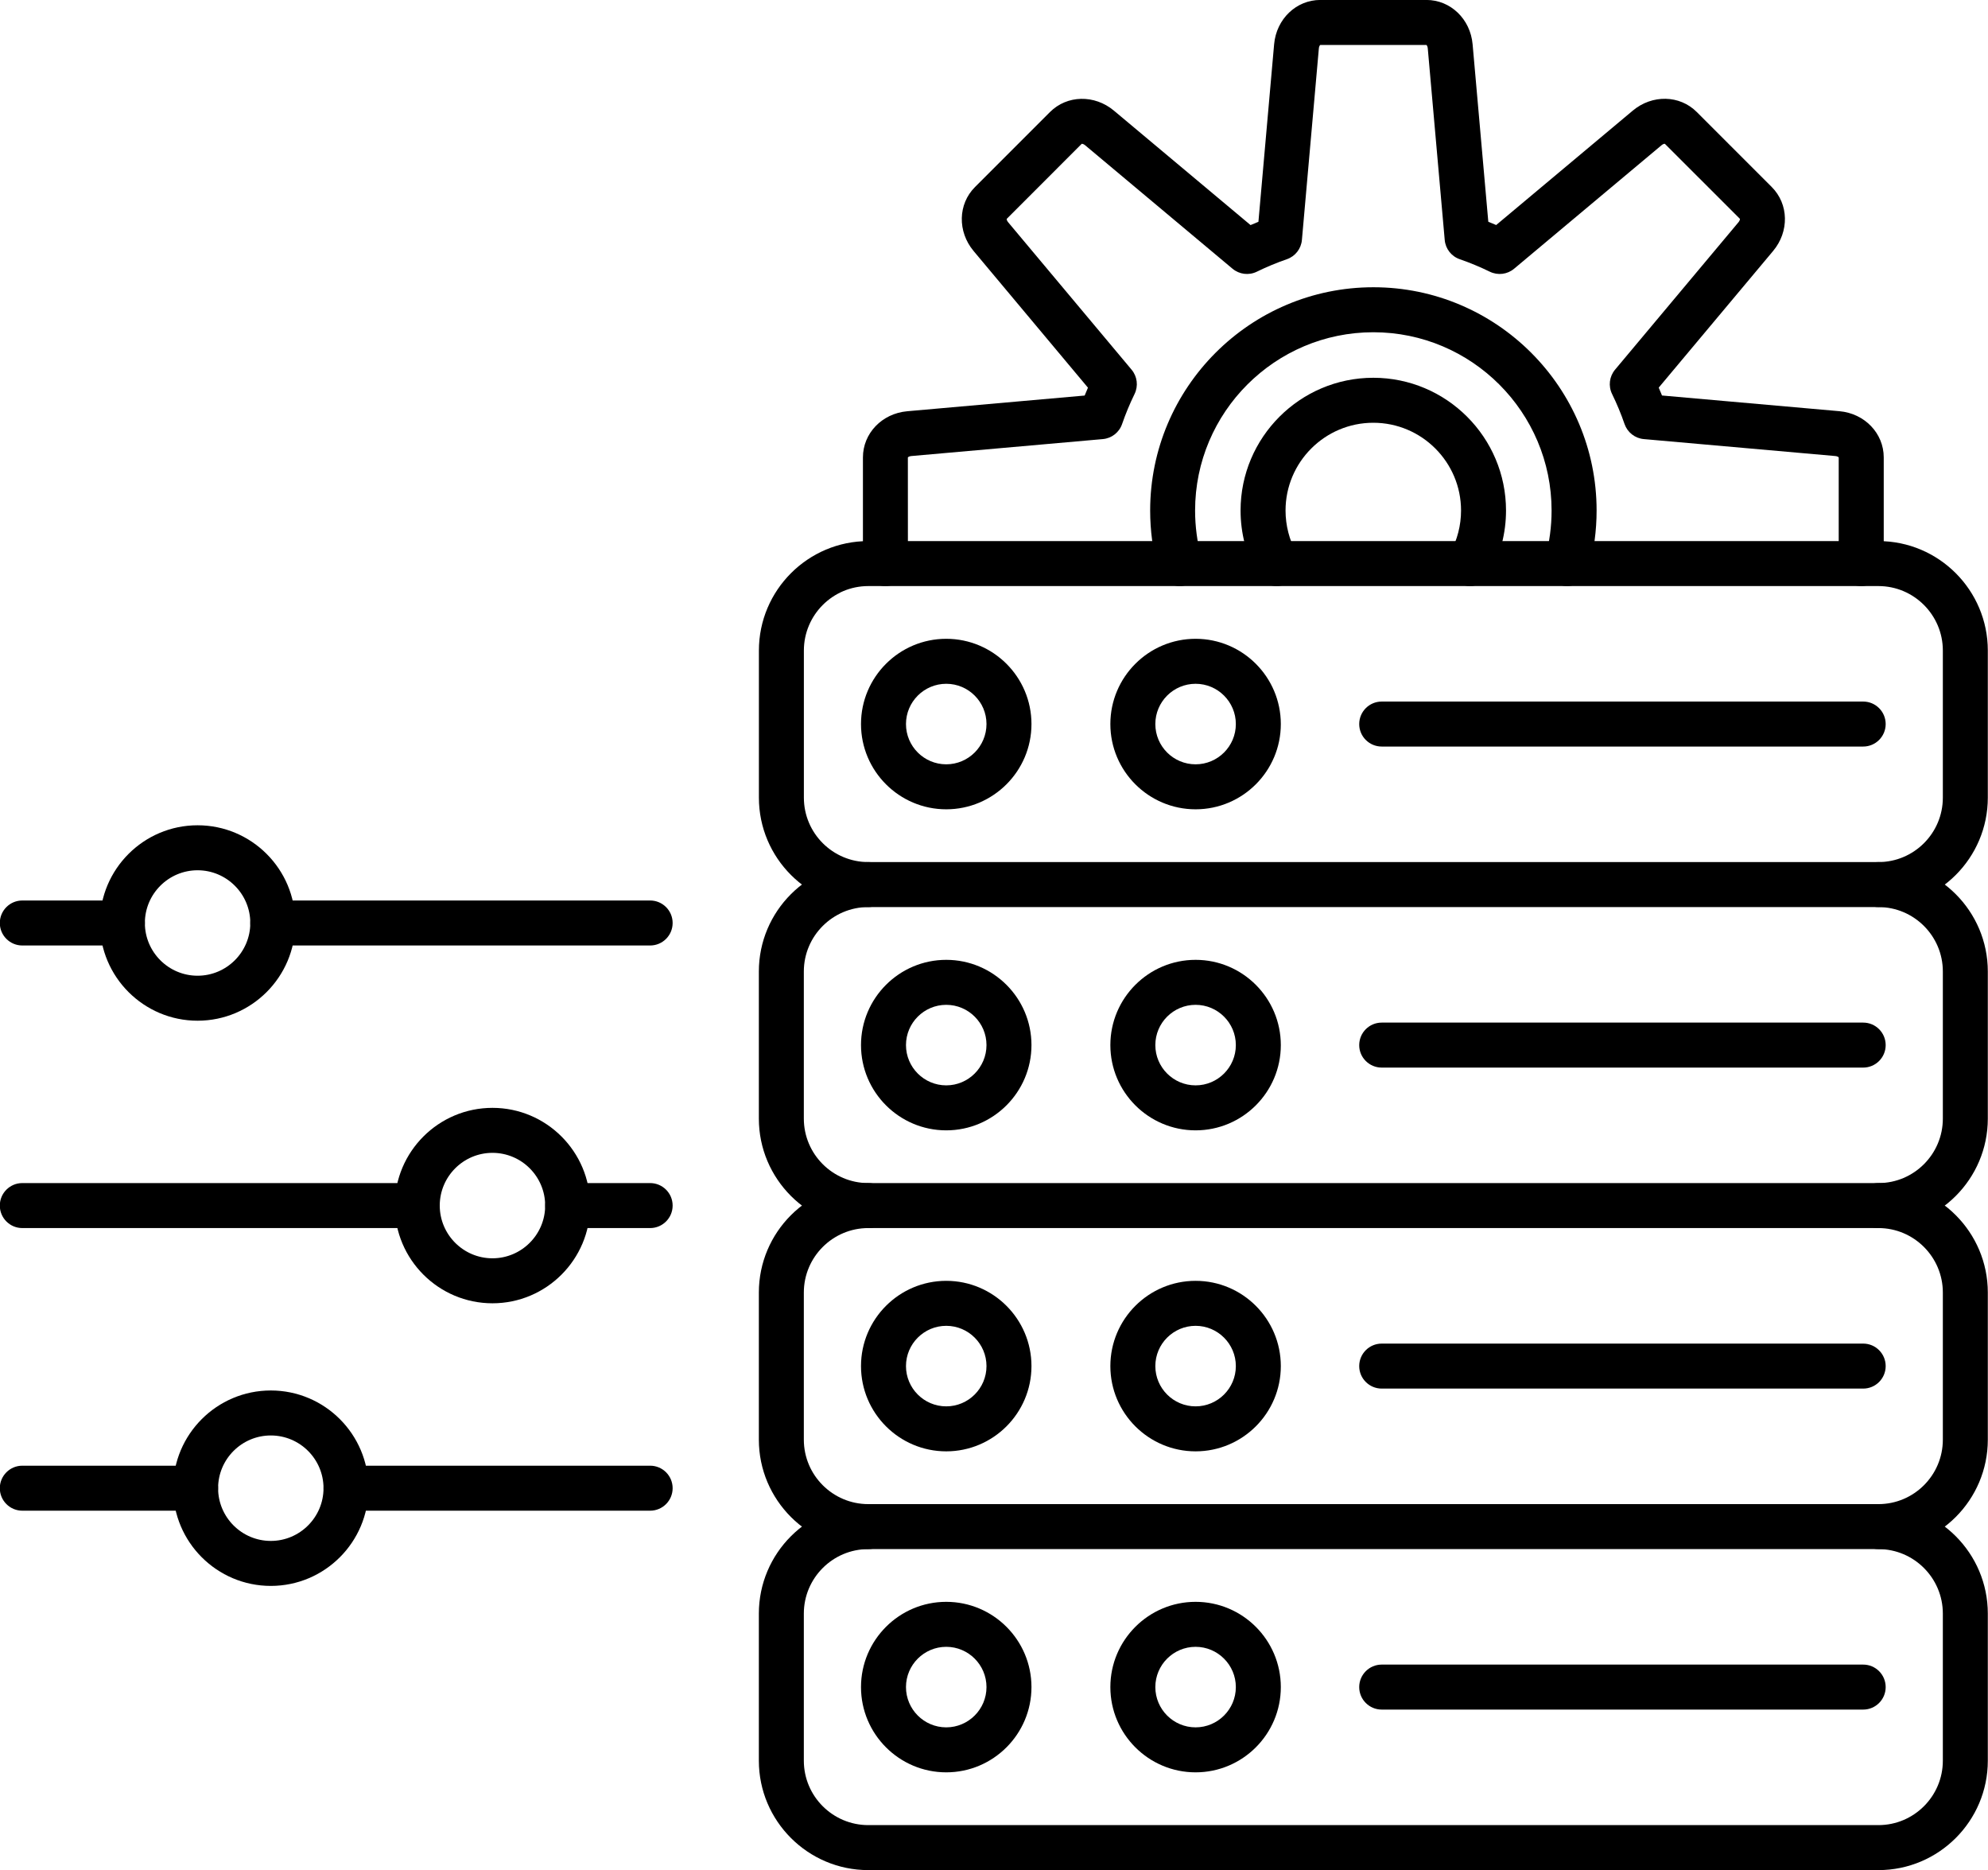 <?xml version="1.0" encoding="UTF-8"?><svg xmlns="http://www.w3.org/2000/svg" xmlns:xlink="http://www.w3.org/1999/xlink" height="415.7" preserveAspectRatio="xMidYMid meet" version="1.0" viewBox="25.3 38.9 442.0 415.7" width="442.0" zoomAndPan="magnify"><g><g id="change1_23"><path d="M442.94,240.52c-2.76,0-5-2.24-5-5s2.24-5,5-5c7.9,0,14.32-6.43,14.32-14.32v-32.7c0-7.9-6.43-14.33-14.32-14.33H218.35 c-7.9,0-14.32,6.43-14.32,14.33v32.7c0,7.9,6.43,14.32,14.32,14.32c2.76,0,5,2.24,5,5s-2.24,5-5,5 c-13.41,0-24.32-10.91-24.32-24.32v-32.7c0-13.41,10.91-24.33,24.32-24.33h224.59c13.41,0,24.32,10.91,24.32,24.33v32.7 C467.26,229.61,456.35,240.52,442.94,240.52z"/></g><g id="change1_5"><path d="M442.94,311.87c-2.76,0-5-2.24-5-5s2.24-5,5-5c7.9,0,14.32-6.43,14.32-14.33v-32.7c0-7.9-6.43-14.32-14.32-14.32H218.35 c-7.9,0-14.33,6.43-14.33,14.32v32.7c0,7.9,6.43,14.33,14.33,14.33c2.76,0,5,2.24,5,5s-2.24,5-5,5 c-13.41,0-24.33-10.91-24.33-24.33v-32.7c0-13.41,10.91-24.32,24.33-24.32h224.59c13.41,0,24.32,10.91,24.32,24.32v32.7 C467.26,300.96,456.35,311.87,442.94,311.87z"/></g><g id="change1_15"><path d="M442.94,383.23c-2.76,0-5-2.24-5-5s2.24-5,5-5c7.9,0,14.32-6.43,14.32-14.33v-32.7c0-7.9-6.43-14.33-14.32-14.33H218.35 c-7.9,0-14.33,6.43-14.33,14.33v32.7c0,7.9,6.43,14.33,14.33,14.33c2.76,0,5,2.24,5,5s-2.24,5-5,5 c-13.41,0-24.33-10.91-24.33-24.33v-32.7c0-13.41,10.91-24.33,24.33-24.33h224.59c13.41,0,24.32,10.91,24.32,24.33v32.7 C467.26,372.31,456.35,383.23,442.94,383.23z"/></g><g id="change1_11"><path d="M442.94,454.58H218.35c-13.41,0-24.33-10.91-24.33-24.32v-32.7c0-13.41,10.91-24.33,24.33-24.33h224.59 c13.41,0,24.32,10.91,24.32,24.33v32.7C467.26,443.67,456.35,454.58,442.94,454.58z M218.35,383.23c-7.9,0-14.33,6.43-14.33,14.33 v32.7c0,7.9,6.43,14.32,14.33,14.32h224.59c7.9,0,14.32-6.43,14.32-14.32v-32.7c0-7.9-6.43-14.33-14.32-14.33H218.35z"/></g><g id="change1_3"><path d="M235.68,218.79c-10.45,0-18.95-8.5-18.95-18.95c0-10.45,8.5-18.95,18.95-18.95c10.45,0,18.95,8.5,18.95,18.95 C254.63,210.29,246.13,218.79,235.68,218.79z M235.68,190.89c-4.93,0-8.95,4.01-8.95,8.95s4.01,8.95,8.95,8.95 c4.93,0,8.95-4.01,8.95-8.95S240.62,190.89,235.68,190.89z"/></g><g id="change1_9"><path d="M291.12,218.79c-10.45,0-18.95-8.5-18.95-18.95c0-10.45,8.5-18.95,18.95-18.95s18.95,8.5,18.95,18.95 C310.07,210.29,301.57,218.79,291.12,218.79z M291.12,190.89c-4.93,0-8.95,4.01-8.95,8.95s4.01,8.95,8.95,8.95 c4.93,0,8.95-4.01,8.95-8.95S296.05,190.89,291.12,190.89z"/></g><g id="change1_17"><path d="M439.55,204.84H332.5c-2.76,0-5-2.24-5-5s2.24-5,5-5h107.05c2.76,0,5,2.24,5,5S442.31,204.84,439.55,204.84z"/></g><g id="change1_2"><path d="M235.68,290.15c-10.45,0-18.95-8.5-18.95-18.95s8.5-18.95,18.95-18.95c10.45,0,18.95,8.5,18.95,18.95 S246.13,290.15,235.68,290.15z M235.68,262.25c-4.93,0-8.95,4.01-8.95,8.95c0,4.93,4.01,8.95,8.95,8.95 c4.93,0,8.95-4.01,8.95-8.95C244.63,266.26,240.62,262.25,235.68,262.25z"/></g><g id="change1_14"><path d="M291.12,290.15c-10.45,0-18.95-8.5-18.95-18.95s8.5-18.95,18.95-18.95s18.95,8.5,18.95,18.95S301.57,290.15,291.12,290.15 z M291.12,262.25c-4.93,0-8.95,4.01-8.95,8.95c0,4.93,4.01,8.95,8.95,8.95c4.93,0,8.95-4.01,8.95-8.95 C300.07,266.26,296.05,262.25,291.12,262.25z"/></g><g id="change1_1"><path d="M439.55,276.2H332.5c-2.76,0-5-2.24-5-5s2.24-5,5-5h107.05c2.76,0,5,2.24,5,5S442.31,276.2,439.55,276.2z"/></g><g id="change1_8"><path d="M235.68,361.5c-10.45,0-18.95-8.5-18.95-18.95s8.5-18.95,18.95-18.95c10.45,0,18.95,8.5,18.95,18.95 S246.13,361.5,235.68,361.5z M235.68,333.6c-4.93,0-8.95,4.01-8.95,8.95c0,4.93,4.01,8.95,8.95,8.95c4.93,0,8.95-4.01,8.95-8.95 C244.63,337.62,240.62,333.6,235.68,333.6z"/></g><g id="change1_20"><path d="M291.12,361.5c-10.45,0-18.95-8.5-18.95-18.95s8.5-18.95,18.95-18.95s18.95,8.5,18.95,18.95S301.57,361.5,291.12,361.5z M291.12,333.6c-4.93,0-8.95,4.01-8.95,8.95c0,4.93,4.01,8.95,8.95,8.95c4.93,0,8.95-4.01,8.95-8.95 C300.07,337.62,296.05,333.6,291.12,333.6z"/></g><g id="change1_24"><path d="M439.55,347.55H332.5c-2.76,0-5-2.24-5-5s2.24-5,5-5h107.05c2.76,0,5,2.24,5,5S442.31,347.55,439.55,347.55z"/></g><g id="change1_25"><path d="M235.68,432.85c-10.45,0-18.95-8.5-18.95-18.95s8.5-18.95,18.95-18.95c10.45,0,18.95,8.5,18.95,18.95 S246.13,432.85,235.68,432.85z M235.68,404.95c-4.93,0-8.95,4.01-8.95,8.95c0,4.93,4.01,8.95,8.95,8.95 c4.93,0,8.95-4.01,8.95-8.95C244.63,408.97,240.62,404.95,235.68,404.95z"/></g><g id="change1_18"><path d="M291.12,432.85c-10.45,0-18.95-8.5-18.95-18.95s8.5-18.95,18.95-18.95s18.95,8.5,18.95,18.95S301.57,432.85,291.12,432.85 z M291.12,404.95c-4.93,0-8.95,4.01-8.95,8.95c0,4.93,4.01,8.95,8.95,8.95c4.93,0,8.95-4.01,8.95-8.95 C300.07,408.97,296.05,404.95,291.12,404.95z"/></g><g id="change1_13"><path d="M439.55,418.9H332.5c-2.76,0-5-2.24-5-5s2.24-5,5-5h107.05c2.76,0,5,2.24,5,5S442.31,418.9,439.55,418.9z"/></g><g id="change1_6"><path d="M439.11,169.17c-2.76,0-5-2.24-5-5v-23.59c-0.03-0.07-0.28-0.27-0.73-0.31l-42.6-3.77c-1.97-0.17-3.64-1.49-4.29-3.35 c-0.78-2.28-1.72-4.52-2.77-6.67c-0.87-1.77-0.61-3.89,0.66-5.41l27.46-32.79c0.29-0.35,0.32-0.66,0.3-0.74l-16.68-16.67 c-0.07-0.03-0.39,0.01-0.73,0.3l-32.79,27.46c-1.51,1.27-3.63,1.53-5.41,0.66c-2.17-1.06-4.42-1.99-6.67-2.77 c-1.87-0.64-3.18-2.32-3.35-4.29l-3.77-42.6c-0.04-0.45-0.24-0.7-0.31-0.74l-23.59,0.01c-0.07,0.03-0.27,0.28-0.31,0.73 l-3.77,42.6c-0.17,1.97-1.49,3.65-3.35,4.29c-2.26,0.78-4.5,1.71-6.67,2.77c-1.77,0.87-3.89,0.61-5.41-0.66l-32.79-27.46 c-0.35-0.29-0.66-0.32-0.74-0.3l-16.67,16.68c-0.02,0.07,0.01,0.39,0.3,0.73l27.46,32.79c1.27,1.51,1.53,3.63,0.66,5.41 c-1.06,2.17-1.99,4.41-2.77,6.67c-0.64,1.87-2.32,3.18-4.29,3.35l-42.6,3.77c-0.45,0.04-0.7,0.24-0.74,0.31l0.01,23.59 c0,2.76-2.24,5-5,5s-5-2.24-5-5v-23.59c0-5.36,4.23-9.77,9.85-10.27l39.45-3.49c0.23-0.59,0.48-1.17,0.73-1.75L241.77,94.7 c-3.62-4.32-3.49-10.44,0.3-14.22l16.68-16.68c3.79-3.79,9.9-3.92,14.22-0.3l30.37,25.43c0.58-0.25,1.17-0.49,1.75-0.73 l3.49-39.46c0.5-5.61,4.91-9.85,10.27-9.85h23.59c5.36,0,9.77,4.23,10.27,9.85l3.49,39.45c0.59,0.23,1.17,0.48,1.75,0.73 l30.37-25.43c4.32-3.62,10.44-3.49,14.22,0.3l16.68,16.68c3.79,3.79,3.92,9.9,0.3,14.22l-25.43,30.37 c0.25,0.58,0.49,1.17,0.73,1.75l39.45,3.49c5.61,0.5,9.85,4.91,9.85,10.27v23.59C444.11,166.93,441.88,169.17,439.11,169.17z"/></g><g id="change1_12"><path d="M373.69,169.17c-0.44,0-0.88-0.06-1.32-0.18c-2.66-0.73-4.23-3.48-3.5-6.14c0.93-3.4,1.4-6.92,1.4-10.47 c0-21.85-17.78-39.63-39.63-39.63s-39.63,17.78-39.63,39.63c0,3.55,0.47,7.07,1.4,10.47c0.73,2.66-0.84,5.41-3.5,6.14 c-2.66,0.73-5.41-0.84-6.14-3.5c-1.16-4.26-1.75-8.67-1.75-13.11c0-27.36,22.26-49.63,49.63-49.63 c27.37,0,49.63,22.26,49.63,49.63c0,4.44-0.59,8.85-1.75,13.11C377.91,167.71,375.89,169.17,373.69,169.17z"/></g><g id="change1_10"><path d="M352.12,169.17c-0.81,0-1.64-0.2-2.41-0.62c-2.42-1.33-3.3-4.37-1.97-6.79c1.57-2.86,2.4-6.1,2.4-9.38 c0-10.76-8.75-19.51-19.51-19.51c-10.76,0-19.51,8.75-19.51,19.51c0,3.28,0.83,6.53,2.4,9.38c1.33,2.42,0.45,5.46-1.97,6.79 c-2.42,1.33-5.46,0.45-6.79-1.97c-2.38-4.33-3.64-9.24-3.64-14.2c0-16.27,13.24-29.51,29.51-29.51s29.51,13.24,29.51,29.51 c0,4.96-1.26,9.88-3.64,14.2C355.6,168.23,353.89,169.17,352.12,169.17z"/></g><g id="change1_7"><path d="M169.85,249.06h-83.9c-2.76,0-5-2.24-5-5s2.24-5,5-5h83.9c2.76,0,5,2.24,5,5S172.61,249.06,169.85,249.06z M52.51,249.06 H30.26c-2.76,0-5-2.24-5-5s2.24-5,5-5h22.25c2.76,0,5,2.24,5,5S55.27,249.06,52.51,249.06z"/></g><g id="change1_4"><path d="M169.85,311.87h-18.33c-2.76,0-5-2.24-5-5s2.24-5,5-5h18.33c2.76,0,5,2.24,5,5S172.61,311.87,169.85,311.87z M118.07,311.87H30.26c-2.76,0-5-2.24-5-5s2.24-5,5-5h87.81c2.76,0,5,2.24,5,5S120.83,311.87,118.07,311.87z"/></g><g id="change1_21"><path d="M169.85,374.69h-67.61c-2.76,0-5-2.24-5-5s2.24-5,5-5h67.61c2.76,0,5,2.24,5,5S172.61,374.69,169.85,374.69z M68.79,374.69H30.26c-2.76,0-5-2.24-5-5s2.24-5,5-5h38.53c2.76,0,5,2.24,5,5S71.55,374.69,68.79,374.69z"/></g><g id="change1_22"><path d="M69.23,265.78c-11.98,0-21.72-9.74-21.72-21.72s9.74-21.72,21.72-21.72c11.98,0,21.72,9.74,21.72,21.72 S81.21,265.78,69.23,265.78z M69.23,232.34c-6.46,0-11.72,5.26-11.72,11.72c0,6.46,5.26,11.72,11.72,11.72 c6.46,0,11.72-5.26,11.72-11.72C80.95,237.6,75.69,232.34,69.23,232.34z"/></g><g id="change1_19"><path d="M134.79,328.59c-11.98,0-21.72-9.74-21.72-21.72s9.74-21.72,21.72-21.72s21.72,9.74,21.72,21.72 S146.77,328.59,134.79,328.59z M134.79,295.15c-6.46,0-11.72,5.26-11.72,11.72s5.26,11.72,11.72,11.72s11.72-5.26,11.72-11.72 S141.26,295.15,134.79,295.15z"/></g><g id="change1_16"><path d="M85.51,391.41c-11.98,0-21.72-9.74-21.72-21.72s9.74-21.72,21.72-21.72s21.72,9.74,21.72,21.72S97.49,391.41,85.51,391.41 z M85.51,357.97c-6.46,0-11.72,5.26-11.72,11.72s5.26,11.72,11.72,11.72s11.72-5.26,11.72-11.72S91.98,357.97,85.51,357.97z"/></g></g></svg>